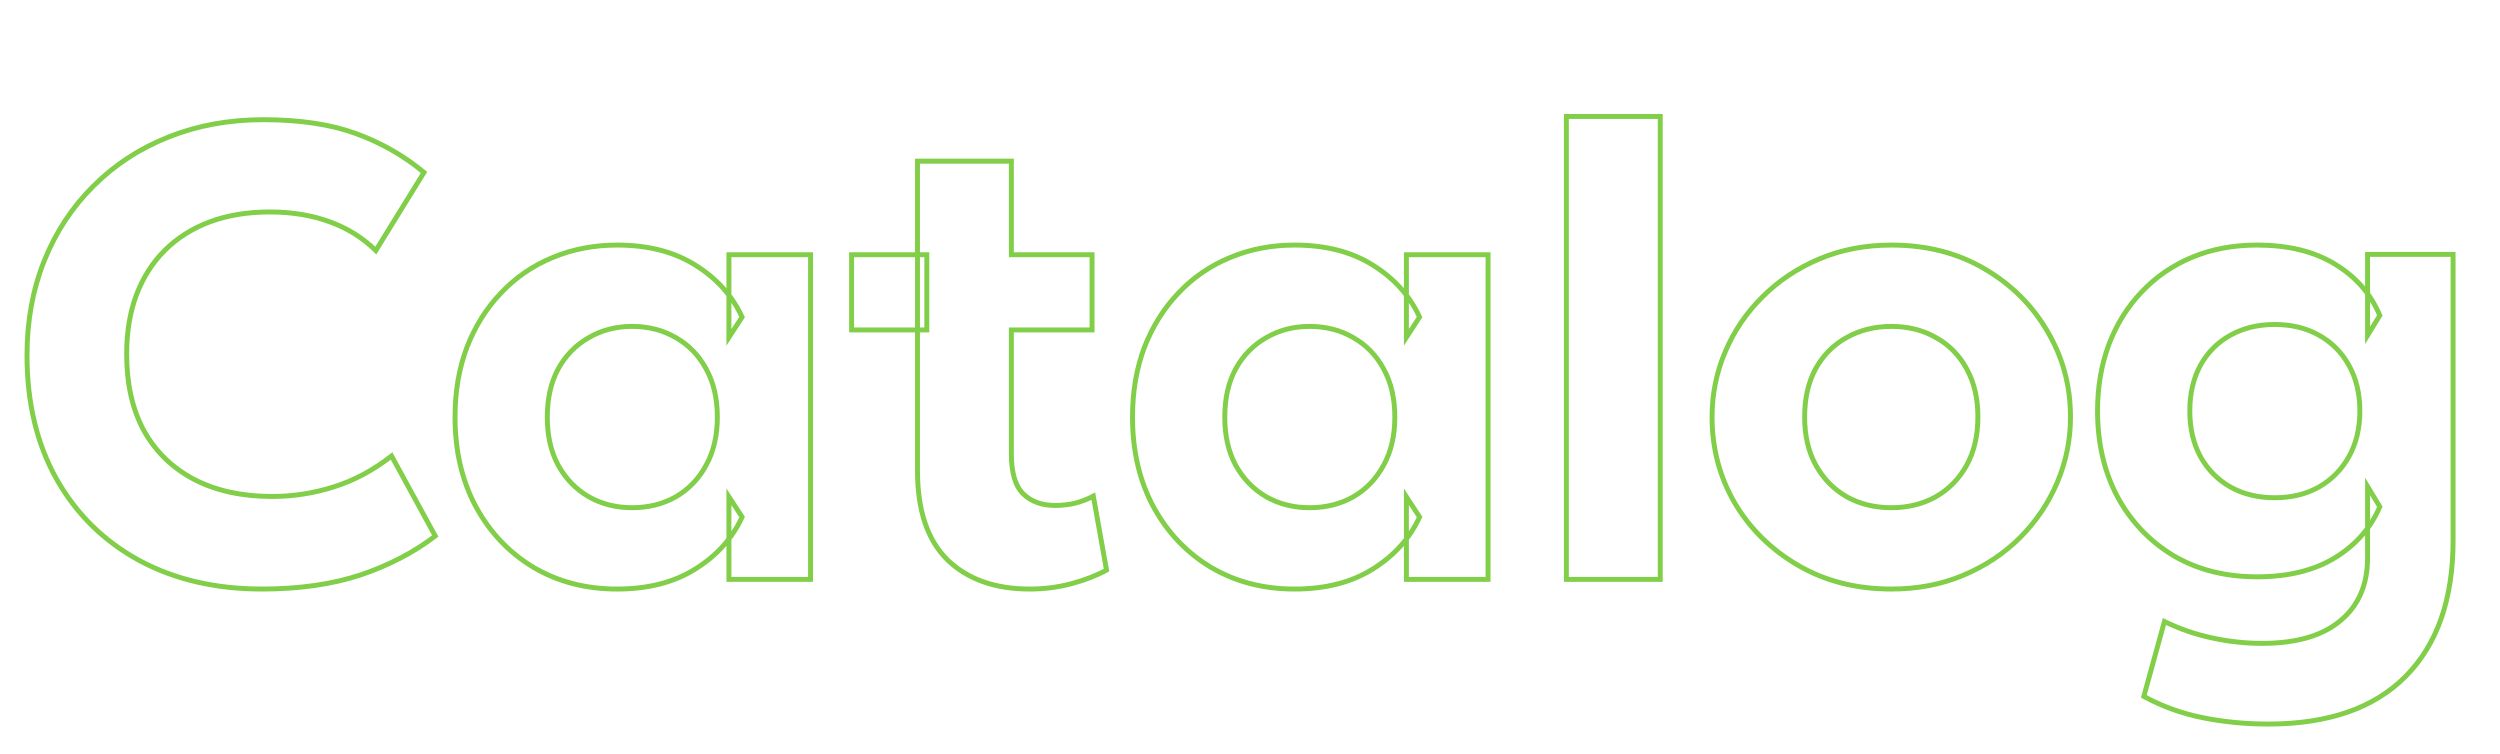 <?xml version="1.0" encoding="UTF-8"?> <svg xmlns="http://www.w3.org/2000/svg" width="1011" height="305" viewBox="0 0 1011 305" fill="none"><mask id="path-1-outside-1_6266_6354" maskUnits="userSpaceOnUse" x="9" y="45.307" width="985" height="249" fill="black"><rect fill="white" x="9" y="45.307" width="985" height="249"></rect><path d="M105.95 238.207C87.143 238.207 70.59 234.35 56.29 226.637C41.99 218.837 30.853 207.873 22.88 193.747C14.907 179.533 10.92 162.85 10.92 143.697C10.92 129.743 13.26 116.96 17.94 105.347C22.62 93.733 29.25 83.68 37.83 75.187C46.41 66.607 56.507 60.02 68.12 55.427C79.82 50.747 92.603 48.407 106.47 48.407C121.203 48.407 133.683 50.27 143.91 53.997C154.137 57.723 163.323 62.967 171.47 69.727L151.97 101.317C146.683 96.117 140.4 92.217 133.12 89.617C125.927 87.017 117.91 85.717 109.07 85.717C100.057 85.717 91.953 87.06 84.76 89.747C77.653 92.433 71.587 96.29 66.56 101.317C61.62 106.257 57.807 112.28 55.12 119.387C52.52 126.407 51.22 134.337 51.22 143.177C51.22 155.31 53.56 165.667 58.24 174.247C63.007 182.74 69.767 189.283 78.52 193.877C87.36 198.47 97.89 200.767 110.11 200.767C118.603 200.767 126.923 199.467 135.07 196.867C143.303 194.267 151.06 190.107 158.34 184.387L176.02 216.757C167.44 223.343 157.387 228.587 145.86 232.487C134.333 236.3 121.03 238.207 105.95 238.207ZM249.533 238.207C236.966 238.207 225.743 235.303 215.863 229.497C205.983 223.603 198.183 215.413 192.463 204.927C186.83 194.44 184.013 182.35 184.013 168.657C184.013 158.343 185.616 148.94 188.823 140.447C192.116 131.953 196.71 124.63 202.603 118.477C208.496 112.237 215.43 107.47 223.403 104.177C231.463 100.797 240.173 99.107 249.533 99.107C262.013 99.107 272.543 101.793 281.123 107.167C289.79 112.54 296.116 119.56 300.103 128.227L294.773 136.417V103.007L327.793 103.007L327.793 234.307H294.773V200.897L300.103 209.087C296.116 217.753 289.79 224.773 281.123 230.147C272.543 235.52 262.013 238.207 249.533 238.207ZM255.643 205.317C262.23 205.317 268.123 203.843 273.323 200.897C278.523 197.863 282.596 193.617 285.543 188.157C288.576 182.697 290.093 176.197 290.093 168.657C290.093 161.117 288.576 154.617 285.543 149.157C282.596 143.697 278.523 139.493 273.323 136.547C268.123 133.513 262.23 131.997 255.643 131.997C249.143 131.997 243.293 133.513 238.093 136.547C232.893 139.493 228.776 143.697 225.743 149.157C222.796 154.617 221.323 161.117 221.323 168.657C221.323 176.197 222.796 182.697 225.743 188.157C228.776 193.617 232.893 197.863 238.093 200.897C243.293 203.843 249.143 205.317 255.643 205.317ZM416.406 238.207C402.366 238.207 391.273 234.263 383.126 226.377C375.066 218.403 371.036 206.4 371.036 190.367L371.036 65.177L408.996 65.177V103.007H441.626V133.427H408.996L408.996 183.477C408.996 191.19 410.6 196.607 413.806 199.727C417.013 202.847 421.303 204.407 426.676 204.407C429.45 204.407 432.136 204.103 434.736 203.497C437.423 202.803 439.893 201.85 442.146 200.637L447.476 230.537C443.576 232.703 438.896 234.523 433.436 235.997C428.063 237.47 422.386 238.207 416.406 238.207ZM344.386 133.427V103.007H374.806V133.427H344.386ZM523.508 238.207C510.941 238.207 499.718 235.303 489.838 229.497C479.958 223.603 472.158 215.413 466.438 204.927C460.805 194.44 457.988 182.35 457.988 168.657C457.988 158.343 459.591 148.94 462.798 140.447C466.091 131.953 470.685 124.63 476.578 118.477C482.471 112.237 489.405 107.47 497.378 104.177C505.438 100.797 514.148 99.107 523.508 99.107C535.988 99.107 546.518 101.793 555.098 107.167C563.765 112.54 570.091 119.56 574.078 128.227L568.748 136.417V103.007L601.768 103.007V234.307H568.748V200.897L574.078 209.087C570.091 217.753 563.765 224.773 555.098 230.147C546.518 235.52 535.988 238.207 523.508 238.207ZM529.618 205.317C536.205 205.317 542.098 203.843 547.298 200.897C552.498 197.863 556.571 193.617 559.518 188.157C562.551 182.697 564.068 176.197 564.068 168.657C564.068 161.117 562.551 154.617 559.518 149.157C556.571 143.697 552.498 139.493 547.298 136.547C542.098 133.513 536.205 131.997 529.618 131.997C523.118 131.997 517.268 133.513 512.068 136.547C506.868 139.493 502.751 143.697 499.718 149.157C496.771 154.617 495.298 161.117 495.298 168.657C495.298 176.197 496.771 182.697 499.718 188.157C502.751 193.617 506.868 197.863 512.068 200.897C517.268 203.843 523.118 205.317 529.618 205.317ZM633.441 234.307V47.107L671.401 47.107V234.307H633.441ZM764.894 238.207C750.767 238.207 738.244 235.043 727.324 228.717C716.404 222.39 707.824 213.983 701.584 203.497C695.43 192.923 692.354 181.31 692.354 168.657C692.354 159.383 694.13 150.587 697.684 142.267C701.237 133.86 706.264 126.45 712.764 120.037C719.264 113.537 726.934 108.423 735.774 104.697C744.614 100.97 754.32 99.107 764.894 99.107C779.02 99.107 791.5 102.27 802.334 108.597C813.254 114.923 821.79 123.373 827.944 133.947C834.184 144.433 837.304 156.003 837.304 168.657C837.304 177.843 835.527 186.64 831.974 195.047C828.42 203.453 823.394 210.907 816.894 217.407C810.48 223.82 802.854 228.89 794.014 232.617C785.174 236.343 775.467 238.207 764.894 238.207ZM764.894 205.317C771.567 205.317 777.547 203.843 782.834 200.897C788.12 197.863 792.28 193.617 795.314 188.157C798.347 182.61 799.864 176.11 799.864 168.657C799.864 161.117 798.347 154.617 795.314 149.157C792.367 143.697 788.25 139.493 782.964 136.547C777.677 133.513 771.654 131.997 764.894 131.997C758.134 131.997 752.067 133.513 746.694 136.547C741.407 139.493 737.247 143.697 734.214 149.157C731.267 154.617 729.794 161.117 729.794 168.657C729.794 176.197 731.31 182.697 734.344 188.157C737.377 193.617 741.537 197.863 746.824 200.897C752.11 203.843 758.134 205.317 764.894 205.317ZM917.278 292.807C908.091 292.807 899.208 291.94 890.628 290.207C882.135 288.473 874.248 285.613 866.968 281.627L875.288 251.337C881.528 254.37 887.941 256.58 894.528 257.967C901.201 259.44 907.961 260.177 914.808 260.177C928.675 260.177 939.248 257.1 946.528 250.947C953.808 244.88 957.448 236.43 957.448 225.597V196.737L962.388 204.927C958.748 213.507 952.681 220.397 944.188 225.597C935.781 230.71 925.295 233.267 912.728 233.267C899.901 233.267 888.635 230.407 878.928 224.687C869.308 218.88 861.768 210.95 856.308 200.897C850.935 190.757 848.248 179.187 848.248 166.187C848.248 156.48 849.765 147.553 852.798 139.407C855.918 131.173 860.338 124.067 866.058 118.087C871.778 112.02 878.581 107.34 886.468 104.047C894.355 100.753 903.108 99.107 912.728 99.107C925.295 99.107 935.781 101.663 944.188 106.777C952.681 111.89 958.748 118.823 962.388 127.577L957.448 135.637V102.877H992.028V218.577C992.028 242.237 985.658 260.523 972.918 273.437C960.178 286.35 941.631 292.807 917.278 292.807ZM919.878 201.287C926.638 201.287 932.575 199.857 937.688 196.997C942.888 194.05 946.961 189.933 949.908 184.647C952.855 179.36 954.328 173.207 954.328 166.187C954.328 159.167 952.855 153.013 949.908 147.727C946.961 142.44 942.888 138.367 937.688 135.507C932.575 132.647 926.638 131.217 919.878 131.217C913.205 131.217 907.268 132.647 902.068 135.507C896.868 138.367 892.795 142.44 889.848 147.727C886.988 153.013 885.558 159.167 885.558 166.187C885.558 173.207 886.988 179.36 889.848 184.647C892.795 189.933 896.868 194.05 902.068 196.997C907.268 199.857 913.205 201.287 919.878 201.287Z"></path></mask><path d="M56.29 226.637L55.811 227.515L55.815 227.517L56.29 226.637ZM22.88 193.747L22.008 194.236L22.009 194.238L22.88 193.747ZM17.94 105.347L18.867 105.72L18.867 105.72L17.94 105.347ZM37.83 75.187L38.533 75.897L38.537 75.894L37.83 75.187ZM68.12 55.427L68.488 56.356L68.491 56.355L68.12 55.427ZM143.91 53.997L143.568 54.936L143.568 54.936L143.91 53.997ZM171.47 69.727L172.321 70.252L172.778 69.512L172.109 68.957L171.47 69.727ZM151.97 101.317L151.269 102.03L152.162 102.909L152.821 101.842L151.97 101.317ZM133.12 89.617L132.78 90.557L132.784 90.558L133.12 89.617ZM84.76 89.747L84.41 88.81L84.406 88.811L84.76 89.747ZM66.56 101.317L67.267 102.024L67.267 102.024L66.56 101.317ZM55.12 119.387L54.185 119.033L54.182 119.039L55.12 119.387ZM58.24 174.247L57.362 174.726L57.368 174.736L58.24 174.247ZM78.52 193.877L78.055 194.762L78.059 194.764L78.52 193.877ZM135.07 196.867L134.769 195.913L134.766 195.914L135.07 196.867ZM158.34 184.387L159.218 183.907L158.651 182.87L157.722 183.6L158.34 184.387ZM176.02 216.757L176.629 217.55L177.308 217.029L176.898 216.277L176.02 216.757ZM145.86 232.487L146.174 233.436L146.181 233.434L145.86 232.487ZM105.95 237.207C87.283 237.207 70.897 233.38 56.765 225.757L55.815 227.517C70.283 235.32 87.004 239.207 105.95 239.207V237.207ZM56.769 225.759C42.632 218.048 31.632 207.218 23.751 193.255L22.009 194.238C30.075 208.528 41.348 219.625 55.811 227.515L56.769 225.759ZM23.752 193.257C15.876 179.218 11.92 162.709 11.92 143.697H9.92C9.92 162.991 13.937 179.849 22.008 194.236L23.752 193.257ZM11.92 143.697C11.92 129.857 14.241 117.202 18.867 105.72L17.012 104.973C12.279 116.718 9.92 129.63 9.92 143.697H11.92ZM18.867 105.72C23.498 94.229 30.054 84.291 38.533 75.897L37.127 74.476C28.446 83.069 21.741 93.238 17.012 104.973L18.867 105.72ZM38.537 75.894C47.018 67.413 56.998 60.901 68.488 56.356L67.752 54.497C56.016 59.139 45.802 65.8 37.123 74.48L38.537 75.894ZM68.491 56.355C80.062 51.727 92.718 49.407 106.47 49.407V47.407C92.489 47.407 79.578 49.766 67.749 54.498L68.491 56.355ZM106.47 49.407C121.125 49.407 133.482 51.261 143.568 54.936L144.252 53.057C133.885 49.279 121.282 47.407 106.47 47.407V49.407ZM143.568 54.936C153.69 58.625 162.776 63.812 170.831 70.496L172.109 68.957C163.871 62.122 154.584 56.822 144.252 53.057L143.568 54.936ZM170.619 69.201L151.119 100.791L152.821 101.842L172.321 70.252L170.619 69.201ZM152.671 100.604C147.277 95.297 140.867 91.322 133.456 88.675L132.784 90.558C139.933 93.112 146.09 96.936 151.269 102.03L152.671 100.604ZM133.46 88.676C126.142 86.031 118.008 84.717 109.07 84.717V86.717C117.812 86.717 125.711 88.002 132.78 90.557L133.46 88.676ZM109.07 84.717C99.958 84.717 91.733 86.075 84.41 88.81L85.11 90.683C92.174 88.045 100.156 86.717 109.07 86.717V84.717ZM84.406 88.811C77.176 91.545 70.987 95.476 65.853 100.61L67.267 102.024C72.187 97.104 78.13 93.322 85.114 90.682L84.406 88.811ZM65.853 100.61C60.804 105.658 56.917 111.805 54.185 119.033L56.055 119.74C58.696 112.755 62.436 106.855 67.267 102.024L65.853 100.61ZM54.182 119.039C51.534 126.189 50.22 134.239 50.22 143.177H52.22C52.22 134.434 53.506 126.625 56.058 119.734L54.182 119.039ZM50.22 143.177C50.22 155.437 52.585 165.967 57.362 174.725L59.118 173.768C54.535 165.366 52.22 155.182 52.22 143.177H50.22ZM57.368 174.736C62.231 183.401 69.133 190.08 78.055 194.762L78.985 192.991C70.4 188.486 63.783 182.079 59.112 173.757L57.368 174.736ZM78.059 194.764C87.07 199.446 97.765 201.767 110.11 201.767V199.767C98.015 199.767 87.65 197.494 78.981 192.989L78.059 194.764ZM110.11 201.767C118.707 201.767 127.13 200.45 135.374 197.819L134.766 195.914C126.717 198.483 118.499 199.767 110.11 199.767V201.767ZM135.371 197.82C143.727 195.181 151.59 190.962 158.958 185.173L157.722 183.6C150.53 189.251 142.879 193.352 134.769 195.913L135.371 197.82ZM157.462 184.866L175.142 217.236L176.898 216.277L159.218 183.907L157.462 184.866ZM175.411 215.963C166.928 222.475 156.975 227.67 145.54 231.539L146.181 233.434C157.798 229.503 167.952 224.211 176.629 217.55L175.411 215.963ZM145.546 231.537C134.142 235.31 120.948 237.207 105.95 237.207V239.207C121.112 239.207 134.525 237.29 146.174 233.436L145.546 231.537ZM215.863 229.497L215.351 230.355L215.356 230.359L215.863 229.497ZM192.463 204.927L191.582 205.4L191.585 205.405L192.463 204.927ZM188.823 140.447L187.891 140.085L187.887 140.093L188.823 140.447ZM202.603 118.477L203.325 119.168L203.33 119.163L202.603 118.477ZM223.403 104.177L223.785 105.101L223.79 105.099L223.403 104.177ZM281.123 107.167L280.592 108.014L280.596 108.017L281.123 107.167ZM300.103 128.227L300.941 128.772L301.242 128.31L301.011 127.809L300.103 128.227ZM294.773 136.417H293.773V139.787L295.611 136.962L294.773 136.417ZM294.773 103.007V102.007H293.773V103.007H294.773ZM327.793 103.007H328.793V102.007H327.793V103.007ZM327.793 234.307V235.307H328.793V234.307H327.793ZM294.773 234.307H293.773V235.307H294.773V234.307ZM294.773 200.897L295.611 200.351L293.773 197.527V200.897H294.773ZM300.103 209.087L301.011 209.505L301.242 209.003L300.941 208.541L300.103 209.087ZM281.123 230.147L280.596 229.297L280.592 229.299L281.123 230.147ZM273.323 200.897L273.816 201.767L273.827 201.76L273.323 200.897ZM285.543 188.157L284.669 187.671L284.663 187.682L285.543 188.157ZM285.543 149.157L284.663 149.632L284.669 149.642L285.543 149.157ZM273.323 136.547L272.819 137.41L272.83 137.417L273.323 136.547ZM238.093 136.547L238.586 137.417L238.597 137.41L238.093 136.547ZM225.743 149.157L224.869 148.671L224.863 148.682L225.743 149.157ZM225.743 188.157L224.863 188.632L224.869 188.642L225.743 188.157ZM238.093 200.897L237.589 201.76L237.6 201.767L238.093 200.897ZM249.533 237.207C237.127 237.207 226.081 234.342 216.37 228.635L215.356 230.359C225.404 236.264 236.806 239.207 249.533 239.207V237.207ZM216.375 228.638C206.655 222.84 198.979 214.784 193.341 204.448L191.585 205.405C197.387 216.043 205.311 224.367 215.351 230.355L216.375 228.638ZM193.344 204.453C187.8 194.133 185.013 182.21 185.013 168.657H183.013C183.013 182.49 185.86 194.747 191.582 205.4L193.344 204.453ZM185.013 168.657C185.013 158.448 186.6 149.166 189.759 140.8L187.887 140.093C184.633 148.714 183.013 158.239 183.013 168.657H185.013ZM189.755 140.808C193.004 132.429 197.529 125.22 203.325 119.168L201.881 117.785C195.89 124.04 191.228 131.478 187.891 140.085L189.755 140.808ZM203.33 119.163C209.126 113.027 215.941 108.341 223.785 105.101L223.021 103.252C214.918 106.599 207.867 111.447 201.876 117.79L203.33 119.163ZM223.79 105.099C231.719 101.774 240.296 100.107 249.533 100.107V98.107C240.05 98.107 231.207 99.82 223.016 103.254L223.79 105.099ZM249.533 100.107C261.869 100.107 272.205 102.761 280.592 108.014L281.654 106.319C272.881 100.825 262.157 98.107 249.533 98.107V100.107ZM280.596 108.017C289.108 113.294 295.296 120.169 299.194 128.645L301.011 127.809C296.937 118.951 290.471 111.786 281.65 106.317L280.596 108.017ZM299.265 127.681L293.935 135.871L295.611 136.962L300.941 128.772L299.265 127.681ZM295.773 136.417V103.007H293.773V136.417H295.773ZM294.773 104.007L327.793 104.007V102.007L294.773 102.007V104.007ZM326.793 103.007L326.793 234.307H328.793L328.793 103.007H326.793ZM327.793 233.307H294.773V235.307H327.793V233.307ZM295.773 234.307V200.897H293.773V234.307H295.773ZM293.935 201.442L299.265 209.632L300.941 208.541L295.611 200.351L293.935 201.442ZM299.194 208.669C295.296 217.145 289.108 224.019 280.596 229.297L281.65 230.997C290.471 225.527 296.937 218.362 301.011 209.505L299.194 208.669ZM280.592 229.299C272.205 234.552 261.869 237.207 249.533 237.207V239.207C262.157 239.207 272.881 236.488 281.654 230.994L280.592 229.299ZM255.643 206.317C262.384 206.317 268.451 204.807 273.816 201.767L272.83 200.027C267.795 202.88 262.075 204.317 255.643 204.317V206.317ZM273.827 201.76C279.191 198.632 283.392 194.248 286.423 188.632L284.663 187.682C281.801 192.985 277.855 197.095 272.819 200.033L273.827 201.76ZM286.417 188.642C289.549 183.006 291.093 176.332 291.093 168.657H289.093C289.093 176.062 287.604 182.387 284.669 187.671L286.417 188.642ZM291.093 168.657C291.093 160.982 289.549 154.307 286.417 148.671L284.669 149.642C287.604 154.926 289.093 161.252 289.093 168.657H291.093ZM286.423 148.682C283.391 143.063 279.186 138.72 273.816 135.677L272.83 137.417C277.86 140.267 281.802 144.33 284.663 149.632L286.423 148.682ZM273.827 135.683C268.46 132.552 262.39 130.997 255.643 130.997V132.997C262.07 132.997 267.786 134.475 272.819 137.41L273.827 135.683ZM255.643 130.997C248.981 130.997 242.954 132.553 237.589 135.683L238.597 137.41C243.632 134.473 249.305 132.997 255.643 132.997V130.997ZM237.6 135.677C232.233 138.718 227.987 143.058 224.869 148.671L226.617 149.642C229.565 144.335 233.553 140.268 238.586 137.417L237.6 135.677ZM224.863 148.682C221.822 154.316 220.323 160.986 220.323 168.657H222.323C222.323 161.247 223.77 154.917 226.623 149.632L224.863 148.682ZM220.323 168.657C220.323 176.327 221.822 182.997 224.863 188.632L226.623 187.682C223.77 182.396 222.323 176.066 222.323 168.657H220.323ZM224.869 188.642C227.986 194.253 232.228 198.633 237.589 201.76L238.597 200.033C233.558 197.094 229.567 192.98 226.617 187.671L224.869 188.642ZM237.6 201.767C242.963 204.806 248.986 206.317 255.643 206.317V204.317C249.3 204.317 243.623 202.881 238.586 200.027L237.6 201.767ZM383.126 226.377L382.423 227.088L382.431 227.095L383.126 226.377ZM371.036 65.177V64.177H370.036V65.177H371.036ZM408.996 65.177H409.996V64.177H408.996V65.177ZM408.996 103.007H407.996V104.007H408.996V103.007ZM441.626 103.007H442.626V102.007H441.626V103.007ZM441.626 133.427V134.427L442.626 134.427V133.427L441.626 133.427ZM408.996 133.427V132.427H407.996V133.427H408.996ZM413.806 199.727L413.109 200.443L413.109 200.443L413.806 199.727ZM434.736 203.497L434.963 204.47L434.975 204.468L434.986 204.465L434.736 203.497ZM442.146 200.637L443.131 200.461L442.888 199.101L441.672 199.756L442.146 200.637ZM447.476 230.537L447.962 231.411L448.586 231.064L448.461 230.361L447.476 230.537ZM433.436 235.997L433.176 235.031L433.172 235.032L433.436 235.997ZM344.386 133.427H343.386V134.427H344.386V133.427ZM344.386 103.007V102.007H343.386V103.007H344.386ZM374.806 103.007H375.806V102.007H374.806V103.007ZM374.806 133.427V134.427H375.806V133.427H374.806ZM416.406 237.207C402.561 237.207 391.74 233.323 383.822 225.658L382.431 227.095C390.806 235.203 402.172 239.207 416.406 239.207V237.207ZM383.83 225.666C376.026 217.947 372.036 206.245 372.036 190.367H370.036C370.036 206.555 374.106 218.86 382.423 227.088L383.83 225.666ZM372.036 190.367L372.036 65.177H370.036L370.036 190.367H372.036ZM371.036 66.177L408.996 66.177V64.177H371.036V66.177ZM407.996 65.177V103.007H409.996V65.177H407.996ZM408.996 104.007H441.626V102.007H408.996V104.007ZM440.626 103.007V133.427L442.626 133.427V103.007H440.626ZM441.626 132.427H408.996V134.427H441.626V132.427ZM407.996 133.427L407.996 183.477H409.996L409.996 133.427H407.996ZM407.996 183.477C407.996 191.277 409.608 197.037 413.109 200.443L414.504 199.01C411.591 196.176 409.996 191.103 409.996 183.477H407.996ZM413.109 200.443C416.539 203.781 421.098 205.407 426.676 205.407V203.407C421.508 203.407 417.487 201.913 414.504 199.01L413.109 200.443ZM426.676 205.407C429.523 205.407 432.286 205.095 434.963 204.47L434.509 202.523C431.986 203.111 429.376 203.407 426.676 203.407V205.407ZM434.986 204.465C437.744 203.753 440.29 202.772 442.62 201.517L441.672 199.756C439.495 200.928 437.102 201.853 434.486 202.528L434.986 204.465ZM441.162 200.812L446.492 230.712L448.461 230.361L443.131 200.461L441.162 200.812ZM446.991 229.662C443.178 231.781 438.577 233.574 433.176 235.031L433.697 236.962C439.215 235.473 443.975 233.626 447.962 231.411L446.991 229.662ZM433.172 235.032C427.891 236.48 422.303 237.207 416.406 237.207V239.207C422.469 239.207 428.235 238.46 433.701 236.961L433.172 235.032ZM345.386 133.427V103.007H343.386V133.427H345.386ZM344.386 104.007H374.806V102.007H344.386V104.007ZM373.806 103.007V133.427H375.806V103.007H373.806ZM374.806 132.427H344.386V134.427H374.806V132.427ZM489.838 229.497L489.326 230.355L489.331 230.359L489.838 229.497ZM466.438 204.927L465.557 205.4L465.56 205.405L466.438 204.927ZM462.798 140.447L461.866 140.085L461.862 140.093L462.798 140.447ZM476.578 118.477L477.3 119.168L477.305 119.163L476.578 118.477ZM497.378 104.177L497.76 105.101L497.765 105.099L497.378 104.177ZM555.098 107.167L554.567 108.014L554.571 108.017L555.098 107.167ZM574.078 128.227L574.916 128.772L575.217 128.31L574.986 127.809L574.078 128.227ZM568.748 136.417H567.748V139.787L569.586 136.962L568.748 136.417ZM568.748 103.007V102.007H567.748V103.007H568.748ZM601.768 103.007H602.768V102.007H601.768V103.007ZM601.768 234.307V235.307H602.768V234.307H601.768ZM568.748 234.307H567.748V235.307H568.748V234.307ZM568.748 200.897L569.586 200.351L567.748 197.527V200.897H568.748ZM574.078 209.087L574.986 209.505L575.217 209.003L574.916 208.541L574.078 209.087ZM555.098 230.147L554.571 229.297L554.567 229.299L555.098 230.147ZM547.298 200.897L547.791 201.767L547.802 201.76L547.298 200.897ZM559.518 188.157L558.644 187.671L558.638 187.682L559.518 188.157ZM559.518 149.157L558.638 149.632L558.644 149.642L559.518 149.157ZM547.298 136.547L546.794 137.41L546.805 137.417L547.298 136.547ZM512.068 136.547L512.561 137.417L512.572 137.41L512.068 136.547ZM499.718 149.157L498.844 148.671L498.838 148.682L499.718 149.157ZM499.718 188.157L498.838 188.632L498.844 188.642L499.718 188.157ZM512.068 200.897L511.564 201.76L511.575 201.767L512.068 200.897ZM523.508 237.207C511.102 237.207 500.056 234.342 490.345 228.635L489.331 230.359C499.379 236.264 510.781 239.207 523.508 239.207V237.207ZM490.35 228.638C480.63 222.84 472.954 214.784 467.316 204.448L465.56 205.405C471.362 216.043 479.286 224.367 489.326 230.355L490.35 228.638ZM467.319 204.453C461.775 194.133 458.988 182.21 458.988 168.657H456.988C456.988 182.49 459.834 194.747 465.557 205.4L467.319 204.453ZM458.988 168.657C458.988 158.448 460.575 149.166 463.734 140.8L461.862 140.093C458.608 148.714 456.988 158.239 456.988 168.657H458.988ZM463.73 140.808C466.979 132.429 471.504 125.22 477.3 119.168L475.856 117.785C469.865 124.04 465.203 131.478 461.866 140.085L463.73 140.808ZM477.305 119.163C483.101 113.027 489.916 108.341 497.76 105.101L496.996 103.252C488.893 106.599 481.842 111.447 475.851 117.79L477.305 119.163ZM497.765 105.099C505.694 101.774 514.271 100.107 523.508 100.107V98.107C514.025 98.107 505.182 99.82 496.991 103.254L497.765 105.099ZM523.508 100.107C535.844 100.107 546.18 102.761 554.567 108.014L555.629 106.319C546.856 100.825 536.132 98.107 523.508 98.107V100.107ZM554.571 108.017C563.083 113.294 569.271 120.169 573.169 128.645L574.986 127.809C570.912 118.951 564.446 111.786 555.625 106.317L554.571 108.017ZM573.24 127.681L567.91 135.871L569.586 136.962L574.916 128.772L573.24 127.681ZM569.748 136.417V103.007H567.748V136.417H569.748ZM568.748 104.007L601.768 104.007V102.007L568.748 102.007V104.007ZM600.768 103.007V234.307H602.768V103.007H600.768ZM601.768 233.307H568.748V235.307H601.768V233.307ZM569.748 234.307V200.897H567.748V234.307H569.748ZM567.91 201.442L573.24 209.632L574.916 208.541L569.586 200.351L567.91 201.442ZM573.169 208.669C569.271 217.145 563.083 224.019 554.571 229.297L555.625 230.997C564.446 225.527 570.912 218.362 574.986 209.505L573.169 208.669ZM554.567 229.299C546.18 234.552 535.844 237.207 523.508 237.207V239.207C536.132 239.207 546.856 236.488 555.629 230.994L554.567 229.299ZM529.618 206.317C536.359 206.317 542.426 204.807 547.791 201.767L546.805 200.027C541.77 202.88 536.05 204.317 529.618 204.317V206.317ZM547.802 201.76C553.166 198.632 557.367 194.248 560.398 188.632L558.638 187.682C555.776 192.985 551.83 197.095 546.794 200.033L547.802 201.76ZM560.392 188.642C563.523 183.006 565.068 176.332 565.068 168.657H563.068C563.068 176.062 561.579 182.387 558.644 187.671L560.392 188.642ZM565.068 168.657C565.068 160.982 563.523 154.307 560.392 148.671L558.644 149.642C561.579 154.926 563.068 161.252 563.068 168.657H565.068ZM560.398 148.682C557.366 143.063 553.161 138.72 547.791 135.677L546.805 137.417C551.835 140.267 555.777 144.33 558.638 149.632L560.398 148.682ZM547.802 135.683C542.435 132.552 536.365 130.997 529.618 130.997V132.997C536.045 132.997 541.761 134.475 546.794 137.41L547.802 135.683ZM529.618 130.997C522.955 130.997 516.929 132.553 511.564 135.683L512.572 137.41C517.607 134.473 523.28 132.997 529.618 132.997V130.997ZM511.575 135.677C506.208 138.718 501.962 143.058 498.844 148.671L500.592 149.642C503.54 144.335 507.528 140.268 512.561 137.417L511.575 135.677ZM498.838 148.682C495.797 154.316 494.298 160.986 494.298 168.657H496.298C496.298 161.247 497.745 154.917 500.598 149.632L498.838 148.682ZM494.298 168.657C494.298 176.327 495.797 182.997 498.838 188.632L500.598 187.682C497.745 182.396 496.298 176.066 496.298 168.657H494.298ZM498.844 188.642C501.961 194.253 506.203 198.633 511.564 201.76L512.572 200.033C507.533 197.094 503.542 192.98 500.592 187.671L498.844 188.642ZM511.575 201.767C516.938 204.806 522.961 206.317 529.618 206.317V204.317C523.275 204.317 517.598 202.881 512.561 200.027L511.575 201.767ZM633.441 234.307H632.441V235.307H633.441V234.307ZM633.441 47.107V46.107H632.441V47.107H633.441ZM671.401 47.107H672.401V46.107H671.401V47.107ZM671.401 234.307V235.307H672.401V234.307H671.401ZM634.441 234.307V47.107H632.441V234.307H634.441ZM633.441 48.107L671.401 48.107V46.107L633.441 46.107V48.107ZM670.401 47.107V234.307H672.401V47.107H670.401ZM671.401 233.307H633.441V235.307H671.401V233.307ZM727.324 228.717L726.822 229.582L726.822 229.582L727.324 228.717ZM701.584 203.497L700.719 204L700.724 204.008L701.584 203.497ZM697.684 142.267L698.603 142.659L698.605 142.656L697.684 142.267ZM712.764 120.037L713.466 120.748L713.471 120.744L712.764 120.037ZM735.774 104.697L736.162 105.618L736.162 105.618L735.774 104.697ZM802.334 108.597L801.829 109.46L801.832 109.462L802.334 108.597ZM827.944 133.947L827.079 134.45L827.084 134.458L827.944 133.947ZM816.894 217.407L817.601 218.114L817.601 218.114L816.894 217.407ZM782.834 200.897L783.32 201.77L783.331 201.764L782.834 200.897ZM795.314 188.157L796.188 188.642L796.191 188.636L795.314 188.157ZM795.314 149.157L794.434 149.632L794.439 149.642L795.314 149.157ZM782.964 136.547L782.466 137.414L782.477 137.42L782.964 136.547ZM746.694 136.547L747.18 137.42L747.185 137.417L746.694 136.547ZM734.214 149.157L733.339 148.671L733.334 148.682L734.214 149.157ZM734.344 188.157L735.218 187.671L735.218 187.671L734.344 188.157ZM746.824 200.897L746.326 201.764L746.337 201.77L746.824 200.897ZM764.894 237.207C750.921 237.207 738.575 234.08 727.825 227.851L726.822 229.582C737.912 236.007 750.612 239.207 764.894 239.207V237.207ZM727.825 227.851C717.047 221.607 708.593 213.32 702.443 202.985L700.724 204.008C707.055 214.646 715.76 223.173 726.822 229.582L727.825 227.851ZM702.448 202.994C696.387 192.578 693.354 181.14 693.354 168.657H691.354C691.354 181.48 694.474 193.268 700.719 204L702.448 202.994ZM693.354 168.657C693.354 159.515 695.104 150.852 698.603 142.659L696.764 141.874C693.156 150.321 691.354 159.252 691.354 168.657H693.354ZM698.605 142.656C702.107 134.37 707.059 127.07 713.466 120.748L712.061 119.325C705.468 125.83 700.367 133.35 696.762 141.877L698.605 142.656ZM713.471 120.744C719.875 114.339 727.436 109.297 736.162 105.618L735.385 103.775C726.431 107.55 718.652 112.734 712.056 119.33L713.471 120.744ZM736.162 105.618C744.867 101.948 754.44 100.107 764.894 100.107V98.107C754.201 98.107 744.36 99.992 735.385 103.775L736.162 105.618ZM764.894 100.107C778.866 100.107 791.168 103.234 801.829 109.46L802.838 107.733C791.833 101.306 779.175 98.107 764.894 98.107V100.107ZM801.832 109.462C812.607 115.704 821.016 124.031 827.079 134.45L828.808 133.444C822.564 122.715 813.9 114.142 802.835 107.731L801.832 109.462ZM827.084 134.458C833.229 144.784 836.304 156.176 836.304 168.657H838.304C838.304 155.83 835.139 144.083 828.803 133.435L827.084 134.458ZM836.304 168.657C836.304 177.71 834.553 186.375 831.052 194.657L832.895 195.436C836.5 186.905 838.304 177.976 838.304 168.657H836.304ZM831.052 194.657C827.55 202.944 822.596 210.29 816.186 216.7L817.601 218.114C824.191 211.523 829.291 203.962 832.895 195.436L831.052 194.657ZM816.186 216.7C809.87 223.016 802.353 228.016 793.625 231.695L794.402 233.538C803.354 229.764 811.091 224.624 817.601 218.114L816.186 216.7ZM793.625 231.695C784.92 235.365 775.347 237.207 764.894 237.207V239.207C775.587 239.207 785.427 237.322 794.402 233.538L793.625 231.695ZM764.894 206.317C771.719 206.317 777.87 204.808 783.32 201.77L782.347 200.023C777.224 202.879 771.414 204.317 764.894 204.317V206.317ZM783.331 201.764C788.78 198.638 793.068 194.257 796.188 188.642L794.439 187.671C791.492 192.976 787.461 197.089 782.336 200.029L783.331 201.764ZM796.191 188.636C799.318 182.918 800.864 176.248 800.864 168.657H798.864C798.864 175.972 797.376 182.302 794.436 187.677L796.191 188.636ZM800.864 168.657C800.864 160.982 799.319 154.307 796.188 148.671L794.439 149.642C797.375 154.926 798.864 161.252 798.864 168.657H800.864ZM796.194 148.682C793.159 143.059 788.908 138.715 783.45 135.673L782.477 137.42C787.593 140.272 791.575 144.335 794.434 149.632L796.194 148.682ZM783.461 135.679C778.007 132.55 771.809 130.997 764.894 130.997V132.997C771.498 132.997 777.347 134.477 782.466 137.414L783.461 135.679ZM764.894 130.997C757.978 130.997 751.739 132.55 746.202 135.676L747.185 137.417C752.394 134.477 758.289 132.997 764.894 132.997V130.997ZM746.207 135.673C740.752 138.714 736.46 143.054 733.339 148.671L735.088 149.642C738.034 144.34 742.062 140.273 747.18 137.42L746.207 135.673ZM733.334 148.682C730.293 154.316 728.794 160.986 728.794 168.657H730.794C730.794 161.247 732.241 154.917 735.094 149.632L733.334 148.682ZM728.794 168.657C728.794 176.332 730.338 183.006 733.469 188.642L735.218 187.671C732.282 182.387 730.794 176.062 730.794 168.657H728.794ZM733.469 188.642C736.589 194.257 740.877 198.638 746.326 201.764L747.321 200.029C742.197 197.089 738.165 192.976 735.218 187.671L733.469 188.642ZM746.337 201.77C751.789 204.809 757.983 206.317 764.894 206.317V204.317C758.284 204.317 752.431 202.877 747.31 200.023L746.337 201.77ZM890.628 290.207L890.428 291.186L890.43 291.187L890.628 290.207ZM866.968 281.627L866.004 281.362L865.794 282.124L866.488 282.504L866.968 281.627ZM875.288 251.337L875.725 250.437L874.643 249.911L874.324 251.072L875.288 251.337ZM894.528 257.967L894.744 256.99L894.734 256.988L894.528 257.967ZM946.528 250.947L945.888 250.178L945.882 250.183L946.528 250.947ZM957.448 196.737L958.304 196.22L956.448 193.143V196.737H957.448ZM962.388 204.927L963.309 205.317L963.508 204.847L963.244 204.41L962.388 204.927ZM944.188 225.597L944.708 226.451L944.71 226.449L944.188 225.597ZM878.928 224.687L878.411 225.543L878.42 225.548L878.928 224.687ZM856.308 200.897L855.424 201.365L855.429 201.374L856.308 200.897ZM852.798 139.407L851.863 139.052L851.861 139.058L852.798 139.407ZM866.058 118.087L866.781 118.778L866.786 118.773L866.058 118.087ZM886.468 104.047L886.083 103.124L886.083 103.124L886.468 104.047ZM944.188 106.777L943.668 107.631L943.672 107.633L944.188 106.777ZM962.388 127.577L963.241 128.099L963.507 127.664L963.311 127.193L962.388 127.577ZM957.448 135.637H956.448V139.182L958.301 136.159L957.448 135.637ZM957.448 102.877V101.877H956.448V102.877H957.448ZM992.028 102.877H993.028V101.877H992.028V102.877ZM972.918 273.437L973.63 274.139L973.63 274.139L972.918 273.437ZM937.688 196.997L938.176 197.869L938.181 197.867L937.688 196.997ZM949.908 184.647L950.781 185.133L950.781 185.133L949.908 184.647ZM949.908 147.727L950.781 147.24L950.781 147.24L949.908 147.727ZM937.688 135.507L937.2 136.379L937.206 136.383L937.688 135.507ZM902.068 135.507L902.55 136.383L902.068 135.507ZM889.848 147.727L888.974 147.24L888.968 147.251L889.848 147.727ZM889.848 184.647L888.968 185.122L888.974 185.133L889.848 184.647ZM902.068 196.997L901.575 197.867L901.586 197.873L902.068 196.997ZM917.278 291.807C908.155 291.807 899.338 290.946 890.826 289.226L890.43 291.187C899.078 292.934 908.028 293.807 917.278 293.807V291.807ZM890.828 289.227C882.428 287.513 874.637 284.686 867.448 280.75L866.488 282.504C873.859 286.541 881.841 289.434 890.428 291.186L890.828 289.227ZM867.932 281.892L876.252 251.602L874.324 251.072L866.004 281.362L867.932 281.892ZM874.851 252.236C881.162 255.304 887.653 257.541 894.322 258.945L894.734 256.988C888.23 255.619 881.894 253.436 875.725 250.437L874.851 252.236ZM894.312 258.943C901.057 260.432 907.889 261.177 914.808 261.177V259.177C908.034 259.177 901.346 258.448 894.744 256.99L894.312 258.943ZM914.808 261.177C928.806 261.177 939.646 258.073 947.173 251.71L945.882 250.183C938.849 256.127 928.543 259.177 914.808 259.177V261.177ZM947.168 251.715C954.71 245.43 958.448 236.679 958.448 225.597H956.448C956.448 236.181 952.906 244.33 945.888 250.178L947.168 251.715ZM958.448 225.597V196.737H956.448V225.597H958.448ZM956.592 197.253L961.532 205.443L963.244 204.41L958.304 196.22L956.592 197.253ZM961.467 204.536C957.914 212.911 951.994 219.645 943.666 224.744L944.71 226.449C953.368 221.149 959.581 214.102 963.309 205.317L961.467 204.536ZM943.668 224.742C935.456 229.737 925.161 232.267 912.728 232.267V234.267C925.428 234.267 936.106 231.683 944.708 226.451L943.668 224.742ZM912.728 232.267C900.055 232.267 888.968 229.442 879.436 223.825L878.42 225.548C888.301 231.371 899.748 234.267 912.728 234.267V232.267ZM879.445 223.831C869.98 218.117 862.563 210.319 857.187 200.419L855.429 201.374C860.972 211.58 868.636 219.643 878.411 225.543L879.445 223.831ZM857.192 200.428C851.904 190.451 849.248 179.045 849.248 166.187H847.248C847.248 179.328 849.965 191.062 855.424 201.365L857.192 200.428ZM849.248 166.187C849.248 156.585 850.748 147.778 853.735 139.756L851.861 139.058C848.781 147.328 847.248 156.375 847.248 166.187H849.248ZM853.733 139.761C856.809 131.645 861.159 124.655 866.781 118.778L865.335 117.395C859.517 123.478 855.027 130.702 851.863 139.052L853.733 139.761ZM866.786 118.773C872.407 112.811 879.093 108.21 886.853 104.969L886.083 103.124C878.07 106.47 871.149 111.229 865.33 117.401L866.786 118.773ZM886.853 104.969C894.603 101.733 903.224 100.107 912.728 100.107V98.107C902.992 98.107 894.106 99.773 886.083 103.124L886.853 104.969ZM912.728 100.107C925.161 100.107 935.456 102.636 943.668 107.631L944.708 105.922C936.106 100.691 925.428 98.107 912.728 98.107V100.107ZM943.672 107.633C951.992 112.642 957.91 119.414 961.465 127.961L963.311 127.193C959.585 118.233 953.371 111.138 944.704 105.92L943.672 107.633ZM961.535 127.054L956.595 135.114L958.301 136.159L963.241 128.099L961.535 127.054ZM958.448 135.637V102.877H956.448V135.637H958.448ZM957.448 103.877H992.028V101.877H957.448V103.877ZM991.028 102.877V218.577H993.028V102.877H991.028ZM991.028 218.577C991.028 242.057 984.71 260.06 972.206 272.734L973.63 274.139C986.606 260.987 993.028 242.416 993.028 218.577H991.028ZM972.206 272.734C959.711 285.399 941.458 291.807 917.278 291.807V293.807C941.804 293.807 960.645 287.301 973.63 274.139L972.206 272.734ZM919.878 202.287C926.782 202.287 932.892 200.825 938.176 197.869L937.2 196.124C932.257 198.888 926.494 200.287 919.878 200.287V202.287ZM938.181 197.867C943.543 194.828 947.747 190.578 950.781 185.133L949.034 184.16C946.176 189.288 942.233 193.272 937.195 196.127L938.181 197.867ZM950.781 185.133C953.823 179.676 955.328 173.35 955.328 166.187H953.328C953.328 173.064 951.886 179.044 949.034 184.16L950.781 185.133ZM955.328 166.187C955.328 159.024 953.823 152.698 950.781 147.24L949.034 148.213C951.886 153.329 953.328 159.31 953.328 166.187H955.328ZM950.781 147.24C947.745 141.793 943.538 137.583 938.17 134.63L937.206 136.383C942.238 139.151 946.177 143.087 949.034 148.213L950.781 147.24ZM938.176 134.634C932.892 131.678 926.782 130.217 919.878 130.217V132.217C926.494 132.217 932.257 133.615 937.2 136.379L938.176 134.634ZM919.878 130.217C913.057 130.217 906.951 131.68 901.586 134.63L902.55 136.383C907.585 133.614 913.352 132.217 919.878 132.217V130.217ZM901.586 134.63C896.218 137.583 892.011 141.793 888.974 147.24L890.721 148.213C893.579 143.087 897.518 139.151 902.55 136.383L901.586 134.63ZM888.968 147.251C886.017 152.706 884.558 159.028 884.558 166.187H886.558C886.558 159.305 887.959 153.32 890.728 148.202L888.968 147.251ZM884.558 166.187C884.558 173.345 886.017 179.667 888.968 185.122L890.728 184.171C887.959 179.053 886.558 173.068 886.558 166.187H884.558ZM888.974 185.133C892.009 190.578 896.213 194.828 901.575 197.867L902.561 196.127C897.523 193.272 893.58 189.288 890.721 184.16L888.974 185.133ZM901.586 197.873C906.951 200.824 913.057 202.287 919.878 202.287V200.287C913.352 200.287 907.585 198.89 902.55 196.12L901.586 197.873Z" fill="#81CE49" mask="url(#path-1-outside-1_6266_6354)"></path></svg> 
